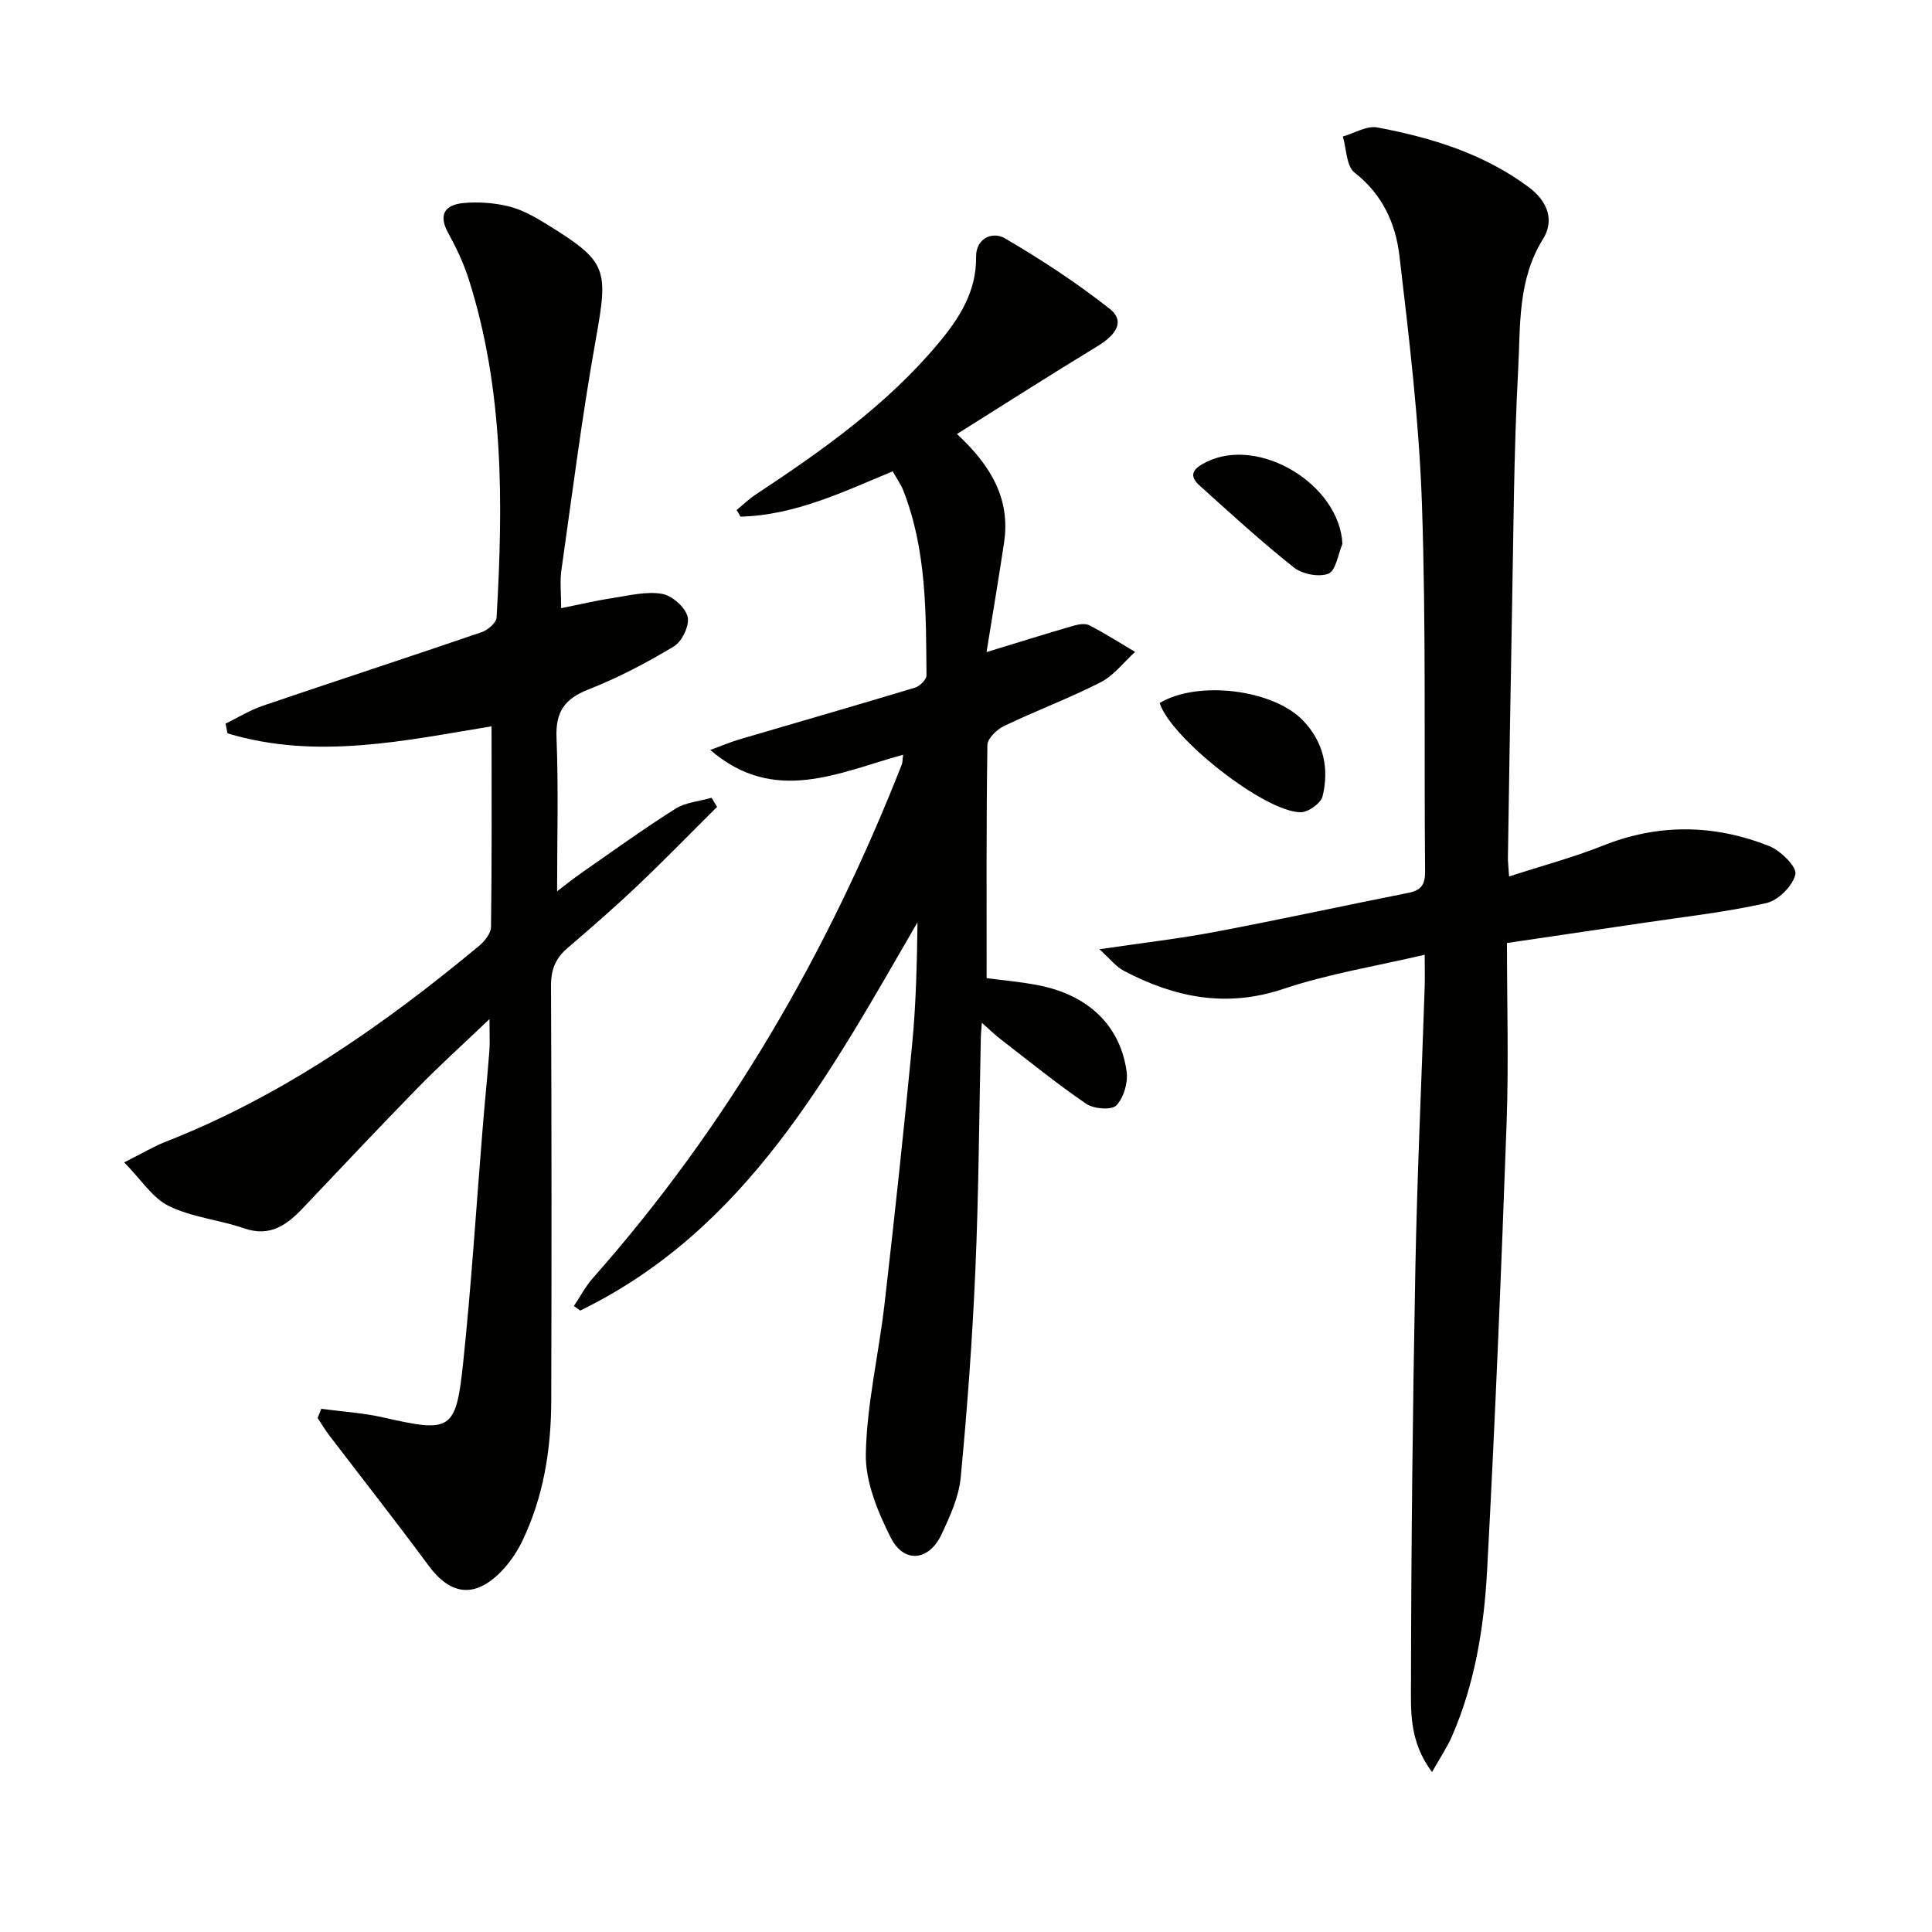 <svg enable-background="new 0 0 400 400" viewBox="0 0 400 400" xmlns="http://www.w3.org/2000/svg"><path d="m66.52 291.68c4.28.58 8.64.83 12.84 1.79 14 3.18 15.04 2.82 16.53-11.32 1.71-16.19 2.72-32.46 4.05-48.69.43-5.3.97-10.59 1.38-15.89.13-1.75.02-3.51.02-6.58-5.5 5.25-10.26 9.54-14.73 14.11-8.03 8.22-15.9 16.59-23.81 24.93-3.36 3.55-6.82 6.15-12.24 4.29-5.14-1.77-10.8-2.28-15.61-4.63-3.37-1.64-5.69-5.43-9.24-9.03 3.84-1.93 6.09-3.29 8.5-4.24 24.17-9.45 45.1-24.1 64.9-40.52 1.18-.97 2.53-2.62 2.55-3.97.19-13.78.11-27.57.11-41.55-17.73 2.89-36.2 7.04-54.67 1.45-.13-.67-.26-1.34-.4-2.01 2.57-1.25 5.05-2.8 7.74-3.71 15.08-5.13 30.22-10.07 45.29-15.23 1.27-.43 3.02-1.93 3.08-3.03 1.38-23.64 1.52-47.21-5.79-70.12-1.05-3.29-2.57-6.49-4.24-9.52-2.13-3.87-.55-5.82 3.15-6.17 3.07-.28 6.32-.06 9.32.67 2.69.65 5.27 2.07 7.66 3.54 12.92 7.95 13.08 9.28 10.42 24.14-2.83 15.83-4.85 31.81-7.11 47.74-.32 2.26-.04 4.61-.04 7.79 3.77-.76 7.22-1.58 10.72-2.11 3.37-.52 6.9-1.41 10.14-.87 2.08.35 4.79 2.73 5.32 4.72.47 1.74-1.13 5.13-2.81 6.15-5.66 3.42-11.61 6.53-17.76 8.95-4.91 1.94-6.78 4.62-6.57 9.96.42 10.45.12 20.93.12 31.81 1.4-1.06 3.22-2.53 5.14-3.87 6.41-4.46 12.75-9.04 19.34-13.21 2.13-1.34 4.98-1.55 7.5-2.28l1.14 1.89c-5.46 5.42-10.82 10.94-16.4 16.24-4.71 4.47-9.61 8.74-14.54 12.96-2.46 2.1-3.45 4.43-3.44 7.76.13 28.66.13 57.33.05 86-.03 10.05-1.59 19.87-5.99 29.02-1.13 2.35-2.7 4.64-4.54 6.49-5.39 5.4-10.37 4.7-14.85-1.37-6.72-9.09-13.71-17.98-20.57-26.97-.88-1.15-1.62-2.4-2.42-3.61.27-.64.52-1.27.76-1.9z" fill="#010100"/><path d="m312.44 181.46c6.91-2.24 13.31-3.94 19.4-6.37 11.57-4.62 23.07-4.43 34.45.08 2.36.94 5.76 4.3 5.43 5.83-.52 2.39-3.55 5.42-6.01 5.97-8.39 1.89-17 2.84-25.52 4.11-9.18 1.37-18.36 2.71-28.19 4.16 0 12.56.37 24.87-.07 37.16-1.11 30.91-2.38 61.83-4.04 92.71-.63 11.75-2.51 23.45-7.29 34.4-.99 2.26-2.4 4.34-4.11 7.37-4.8-6.38-4.37-12.73-4.36-18.58.04-28.48.36-56.95.9-85.42.37-19.46 1.28-38.9 1.93-58.35.07-1.98.01-3.96.01-6.86-10.1 2.37-19.92 3.94-29.22 7.06-11.88 3.99-22.57 1.79-33.08-3.74-1.63-.86-2.85-2.48-5.05-4.46 8.8-1.3 16.47-2.18 24.03-3.61 13.37-2.53 26.67-5.43 40.02-8.08 2.61-.52 3.41-1.79 3.38-4.42-.23-25.33.21-50.67-.65-75.98-.59-17.22-2.65-34.42-4.67-51.55-.78-6.59-3.51-12.67-9.27-17.14-1.72-1.33-1.68-4.93-2.44-7.49 2.4-.68 4.97-2.29 7.16-1.87 11.15 2.1 21.89 5.37 31.25 12.3 4.08 3.03 5.42 6.96 3.02 10.82-5.27 8.48-4.64 17.92-5.13 27.03-.92 17.11-.97 34.28-1.3 51.42-.32 16.47-.56 32.95-.82 49.43-.03.97.11 1.96.24 4.07z" fill="#010100"/><path d="m152.53 105.58c1.29-1.06 2.49-2.24 3.87-3.15 13.77-9.11 27.23-18.59 37.92-31.4 4.31-5.17 7.86-10.66 7.77-17.88-.04-3.81 3.4-5.3 5.94-3.82 7.54 4.4 14.9 9.23 21.75 14.63 3.08 2.43 1.55 5.22-2.55 7.71-9.6 5.83-19.06 11.89-29.1 18.19 7.21 6.68 11.08 13.59 9.75 22.49-1.12 7.49-2.39 14.96-3.63 22.66 6.38-1.95 12.13-3.75 17.91-5.43 1.06-.31 2.49-.57 3.37-.12 3.25 1.67 6.33 3.65 9.48 5.51-2.36 2.14-4.4 4.89-7.14 6.29-6.5 3.32-13.38 5.88-19.97 9.04-1.49.72-3.45 2.58-3.47 3.95-.24 15.94-.16 31.89-.16 48.27 2.99.4 6.92.72 10.77 1.48 10.29 2.03 16.9 8.33 18.22 17.87.31 2.27-.6 5.4-2.14 7-.98 1.02-4.67.72-6.22-.33-6.14-4.19-11.93-8.91-17.83-13.46-1.13-.87-2.15-1.88-3.78-3.32-.11 1.5-.21 2.26-.22 3.02-.35 15.97-.43 31.95-1.12 47.91-.62 14.44-1.68 28.87-3.05 43.25-.38 4-2.21 7.97-3.94 11.69-2.61 5.58-7.81 6.14-10.55.7-2.69-5.35-5.27-11.57-5.15-17.35.21-10.35 2.68-20.63 3.87-30.98 2.07-17.98 4.01-35.98 5.74-54 .79-8.26.97-16.58 1.09-25.05-18.2 31.36-35.32 63.56-69.83 80.39-.44-.31-.88-.63-1.31-.94 1.3-1.94 2.39-4.05 3.92-5.78 27.87-31.5 48.62-67.28 63.96-106.32.18-.45.14-.98.28-2.04-13.32 3.65-26.63 10.48-39.93-.99 2.16-.78 4.13-1.63 6.18-2.23 12.07-3.56 24.17-7.03 36.22-10.67.99-.3 2.38-1.68 2.37-2.56-.11-12.95.04-25.97-4.83-38.32-.48-1.21-1.26-2.29-2.16-3.91-10.26 4.26-20.29 9.11-31.53 9.39-.27-.46-.52-.92-.77-1.39z" fill="#010100"/><path d="m240.1 145.55c7.83-4.71 23.4-2.88 29.67 3.62 4.26 4.41 5.46 9.9 4.06 15.68-.35 1.44-2.94 3.31-4.5 3.32-7.46.01-26.99-15.41-29.23-22.62z" fill="#010100"/><path d="m277.94 112.61c-.93 2.16-1.36 5.55-2.9 6.16-1.96.79-5.44.1-7.19-1.3-6.76-5.37-13.14-11.22-19.56-17.01-2.68-2.41-.5-3.84 1.5-4.82 10.96-5.41 27.54 4.68 28.15 16.97z" fill="#010100"/></svg>
